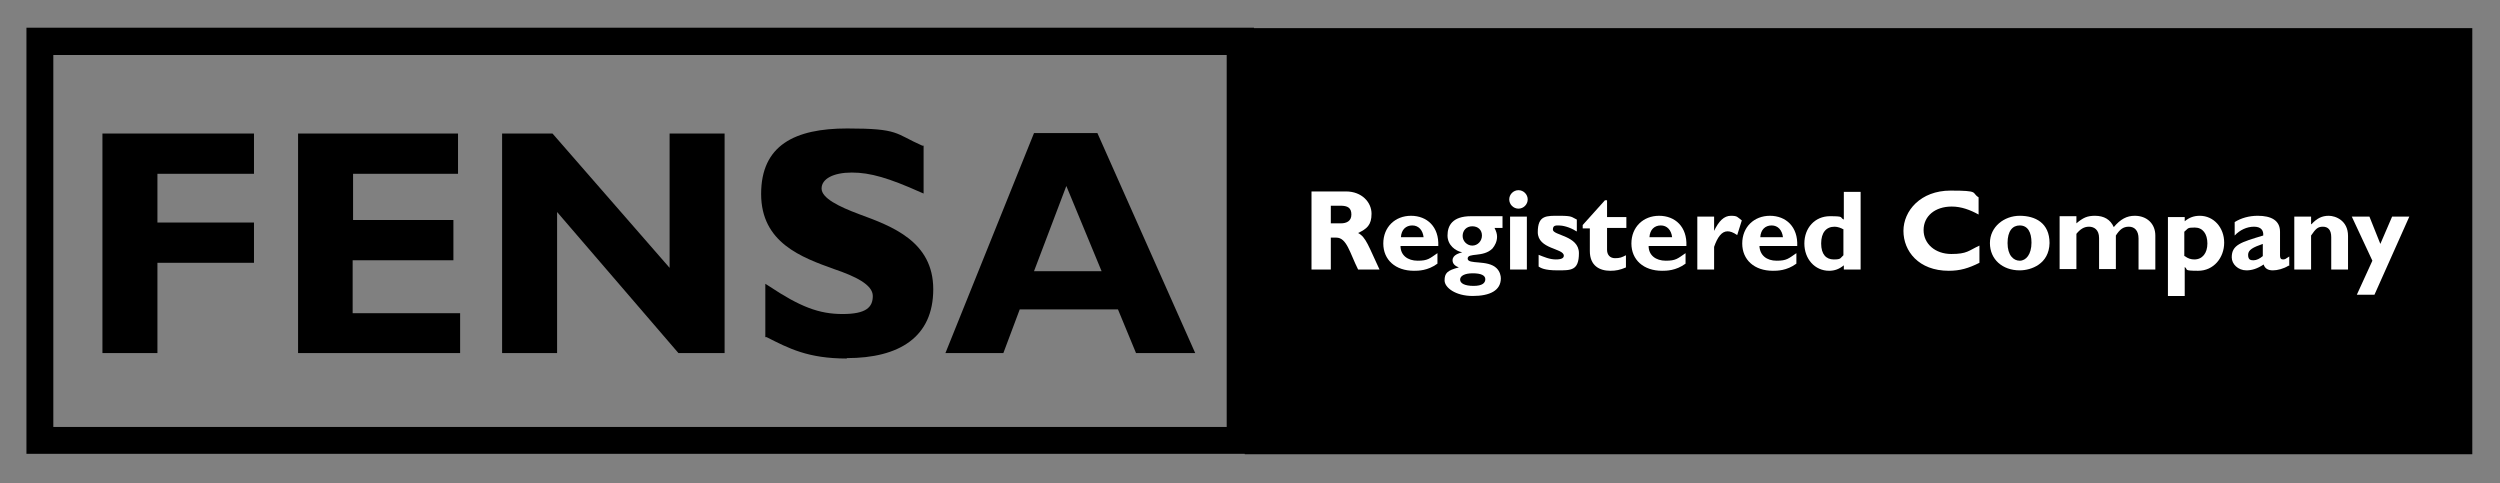 <?xml version="1.0" encoding="UTF-8"?>
<svg id="Layer_1" xmlns="http://www.w3.org/2000/svg" version="1.1" viewBox="0 0 595.5 115.1">
  <rect x="0" y="0" width="595.5" height="115.1" fill="#808080" stroke="none"/>
  <!-- Generator: Adobe Illustrator 29.6.1, SVG Export Plug-In . SVG Version: 2.1.1 Build 9)  -->
  <defs>
    <style>
      .st0 {
        fill: #fff;
      }
    </style>
  </defs>
  <path d="M588.9,6.7h-292.4v101.5h292.4v-6.5h0V6.7h0Z"/>
  <path d="M298.7,6.6H6.3v101.5h292.4v-6.5h0V6.6h0ZM12.7,13.1h279.5v88.6H12.7V13.1h0Z"/>
  <g>
    <path d="M60.5,41.4h-23v11.6h23v9.6h-23v21.5h-13.1V31.8h36.1s0,9.6,0,9.6Z"/>
    <path d="M109.6,84.1h-38.6V31.8h38.1v9.6h-25v11h23.9v9.6h-24v12.6h25.6v9.5Z"/>
    <path d="M172.6,84.1h-11l-28.9-33.6v33.6h-13.1V31.8h12l27.9,32V31.8h13.1v52.3Z"/>
    <path d="M201.7,85.4c-9.2,0-13.8-2.4-19.1-5.1h-.3c0-.1,0-.5,0-.5v-12.2l.8.5c7.5,5,12,6.7,17.6,6.7s7.2-1.6,7.2-4.3-4.2-4.7-9.2-6.4c-7.8-2.8-17.4-6.3-17.4-17.9s8-15.6,20.5-15.6,11.3,1.2,17.9,4.1h.3v11.4l-.7-.3c-7.6-3.4-12-4.7-16.4-4.7s-7.2,1.5-7.2,3.8,4.1,4.3,8.9,6.1c7.9,2.9,17.7,6.5,17.7,17.9s-8.1,16.4-20.6,16.4Z"/>
    <path d="M284.7,84.1h-14.1l-4.3-10.4h-23.4l-3.9,10.4h-13.8l21.1-52.4h15.1l23.3,52.4ZM254,44.3l-7.7,20.3h16.1l-8.4-20.3Z"/>
  </g>
  <g>
    <path class="st0" d="M320.6,45.6c3.8,0,6.1,2.6,6.1,5.3s-1.1,3.6-3.2,4.6c1.9,1,2.5,3.2,5.1,8.7h-5.1c-2-4-2.7-7.6-5.2-7.6h-1.3v7.6h-4.6v-18.6h8.2ZM316.9,53.2h2.5c1.3,0,2.5-.5,2.5-2.1s-.9-2.1-2.6-2.1h-2.3v4.2h-.1Z"/>
    <path class="st0" d="M342.4,62.8c-2.3,1.7-4.6,1.7-5.6,1.7-4.4,0-7.3-2.6-7.3-6.5s2.8-6.6,6.6-6.6,6.7,2.6,6.5,7.2h-9c0,2.2,1.7,3.5,4.1,3.5s2.8-.5,4.7-1.8v2.5ZM339.1,56.5c-.2-1.7-1.2-2.8-2.7-2.8s-2.6,1-2.7,2.8h5.4Z"/>
    <path class="st0" d="M357.8,54.3h-1.8c.4.8.6,1.4.6,2.1,0,1.1-.5,2.1-1.1,2.8-2.2,2.2-5.9.9-5.9,2.4s4.8.2,6.9,2.3c.8.8,1,1.8,1,2.4,0,2.9-2.6,4.2-6.7,4.2s-6.7-2-6.7-3.7.6-2.4,3.4-3.1h0c-.8-.3-1.5-.8-1.5-1.7,0-1.3,1.6-1.7,2.3-1.9h0c-1.6-.3-3.5-1.7-3.5-4s1.1-4.6,5.6-4.6h7.5v2.8h-.1ZM350.8,65.1c-1.9,0-3,.6-3,1.5s1.1,1.5,3.2,1.5,2.8-.7,2.8-1.6c0-.9-1-1.4-3-1.4ZM350.7,58.5c1.3,0,2.3-1.1,2.3-2.4s-.9-2.2-2.3-2.2-2.3,1-2.3,2.3c0,1.3,1.1,2.3,2.3,2.3Z"/>
    <path class="st0" d="M363.9,47.5c0,1.2-1,2.2-2.2,2.2s-2.2-1-2.2-2.2,1-2.2,2.2-2.2,2.2,1,2.2,2.2ZM363.7,64.2h-4v-12.6h4v12.6Z"/>
    <path class="st0" d="M375.5,55.1c-1.7-1.1-3.4-1.4-4.2-1.4s-1.4,0-1.4,1c0,1.4,6.2,1.4,6.2,5.6s-1.9,4.1-5.1,4.1-4-.6-4.5-.9v-2.8c1.3.5,2.6,1.1,4.1,1.1s1.9-.4,1.9-.9c0-1.8-6.2-1.5-6.2-5.6s2.1-3.9,5.2-3.9,2.8.3,4.1.9v2.8h0Z"/>
    <path class="st0" d="M387.4,54.3h-4.6v5.2c0,1.2.7,2,1.9,2s1.6-.2,2.6-.7v2.9c-1.4.6-2.4.8-3.7.8-2.6,0-4.9-1.2-4.9-4.7v-5.4h-1.7v-.8l5.3-5.9h.5v4h4.6v2.6Z"/>
    <path class="st0" d="M401.5,62.8c-2.3,1.7-4.6,1.7-5.6,1.7-4.4,0-7.3-2.6-7.3-6.5s2.8-6.6,6.6-6.6,6.7,2.6,6.5,7.2h-9c0,2.2,1.7,3.5,4.1,3.5s2.8-.5,4.7-1.8c0,0,0,2.5,0,2.5ZM398.3,56.5c-.2-1.7-1.2-2.8-2.7-2.8s-2.6,1-2.7,2.8h5.4Z"/>
    <path class="st0" d="M408.2,55.2h0c1.2-2.6,2.5-3.8,4.1-3.8s1.5.3,2.6,1.1l-1.1,3.5c-1-.7-1.7-.9-2.3-.9-1.4,0-2.4,1.4-3.2,3.7v5.4h-4v-12.6h4v3.6h-.1Z"/>
    <path class="st0" d="M427.9,62.8c-2.3,1.7-4.6,1.7-5.6,1.7-4.4,0-7.3-2.6-7.3-6.5s2.8-6.6,6.6-6.6,6.7,2.6,6.5,7.2h-9c.1,2.2,1.7,3.5,4.1,3.5s2.8-.5,4.7-1.8v2.5ZM424.7,56.5c-.2-1.7-1.2-2.8-2.7-2.8s-2.6,1-2.7,2.8h5.4Z"/>
    <path class="st0" d="M443.2,64.2h-4v-1c-1.1.9-2.2,1.3-3.5,1.3-3.4,0-5.9-2.8-5.9-6.5s2.5-6.5,6.1-6.5,2.2.3,3.3.8v-6.6h4v18.5h0ZM439.2,54.7c-.6-.4-1.5-.7-2.2-.7-2,0-3.2,1.4-3.2,4s1.2,3.8,3,3.8,1.5-.3,2.3-1v-6.1h0Z"/>
    <path class="st0" d="M471.5,62.6c-2.6,1.3-4.6,1.9-7.3,1.9-7.2,0-10.8-4.7-10.8-9.5s4.1-9.6,11.2-9.6,4.9.5,6.7,1.6v4.1c-2-1.1-4.1-1.9-6.4-1.9-4,0-6.7,2.3-6.7,5.6s2.8,5.7,6.6,5.7,4.1-.8,6.7-2v4.1Z"/>
    <path class="st0" d="M481.1,64.4c-4.1,0-7.1-2.6-7.1-6.5s3.4-6.5,7.1-6.5,7.1,1.7,7.1,6.5c-.1,5-4.4,6.5-7.1,6.5ZM481.1,53.7c-1.7,0-2.9,1.3-2.9,4.2s1.4,4.2,2.9,4.2,2.8-1.5,2.8-4.3c0-2.5-.9-4.1-2.8-4.1Z"/>
    <path class="st0" d="M494.6,53.2c.7-.6,1.4-1.1,2.1-1.4.7-.3,1.5-.4,2.3-.4,2.2,0,3.7.9,4.5,2.7,1.6-1.9,3.1-2.7,5-2.7,2.9,0,4.9,1.9,4.9,4.7v8.1h-4v-7.4c0-1.8-.9-2.8-2.3-2.8s-2.2.7-3.1,2.1v8h-4v-7.4c0-2-1.2-2.7-2.4-2.7s-2.1.6-3,1.7v8.4h-4v-12.6h4v1.7Z"/>
    <path class="st0" d="M520.4,52.7c1.1-.9,2.2-1.3,3.6-1.3,3.3,0,5.8,2.8,5.8,6.4s-2.5,6.7-6.2,6.7-2.3-.3-3.2-.9v6.9h-4v-18.8h4v1h0ZM520.4,61c.8.6,1.5.8,2.3.8,1.9,0,3.1-1.5,3.1-3.8s-1.1-3.8-3-3.8-1.5.2-2.5,1v5.8h0Z"/>
    <path class="st0" d="M545.1,63.3c-1.1.7-2.6,1.1-3.7,1.1s-1.9-.4-2.2-1.4c-1.5,1-2.8,1.4-4.1,1.4-2,0-3.5-1.5-3.5-3.1,0-3,2.2-3.6,7.5-5.2.1-1.2-.5-2.1-2.2-2.1s-3.4.8-4.6,2.1v-3.2c1.6-1,3.5-1.5,5.5-1.5,3.2,0,5.3,1.1,5.3,3.8v5.7c0,.6.2.9.7.9s.6-.1,1.5-.7v2.2h-.2ZM539,58.1c-2.3.8-3.5,1.4-3.5,2.6s.6,1.3,1.3,1.3,1.5-.4,2.2-1v-2.9Z"/>
    <path class="st0" d="M550.6,53.4c1.3-1.4,2.5-2,4.1-2s4.6,1.1,4.6,4.8v8h-4v-7.7c0-1.8-.8-2.5-2-2.5s-1.7.5-2.8,2.1v8.1h-4v-12.6h4v1.8h0Z"/>
    <path class="st0" d="M565.6,70.2h-4.2l3.7-8.1-4.9-10.5h4.2l2.6,6.5,2.8-6.5h4.1l-8.3,18.6Z"/>
  </g>
</svg>